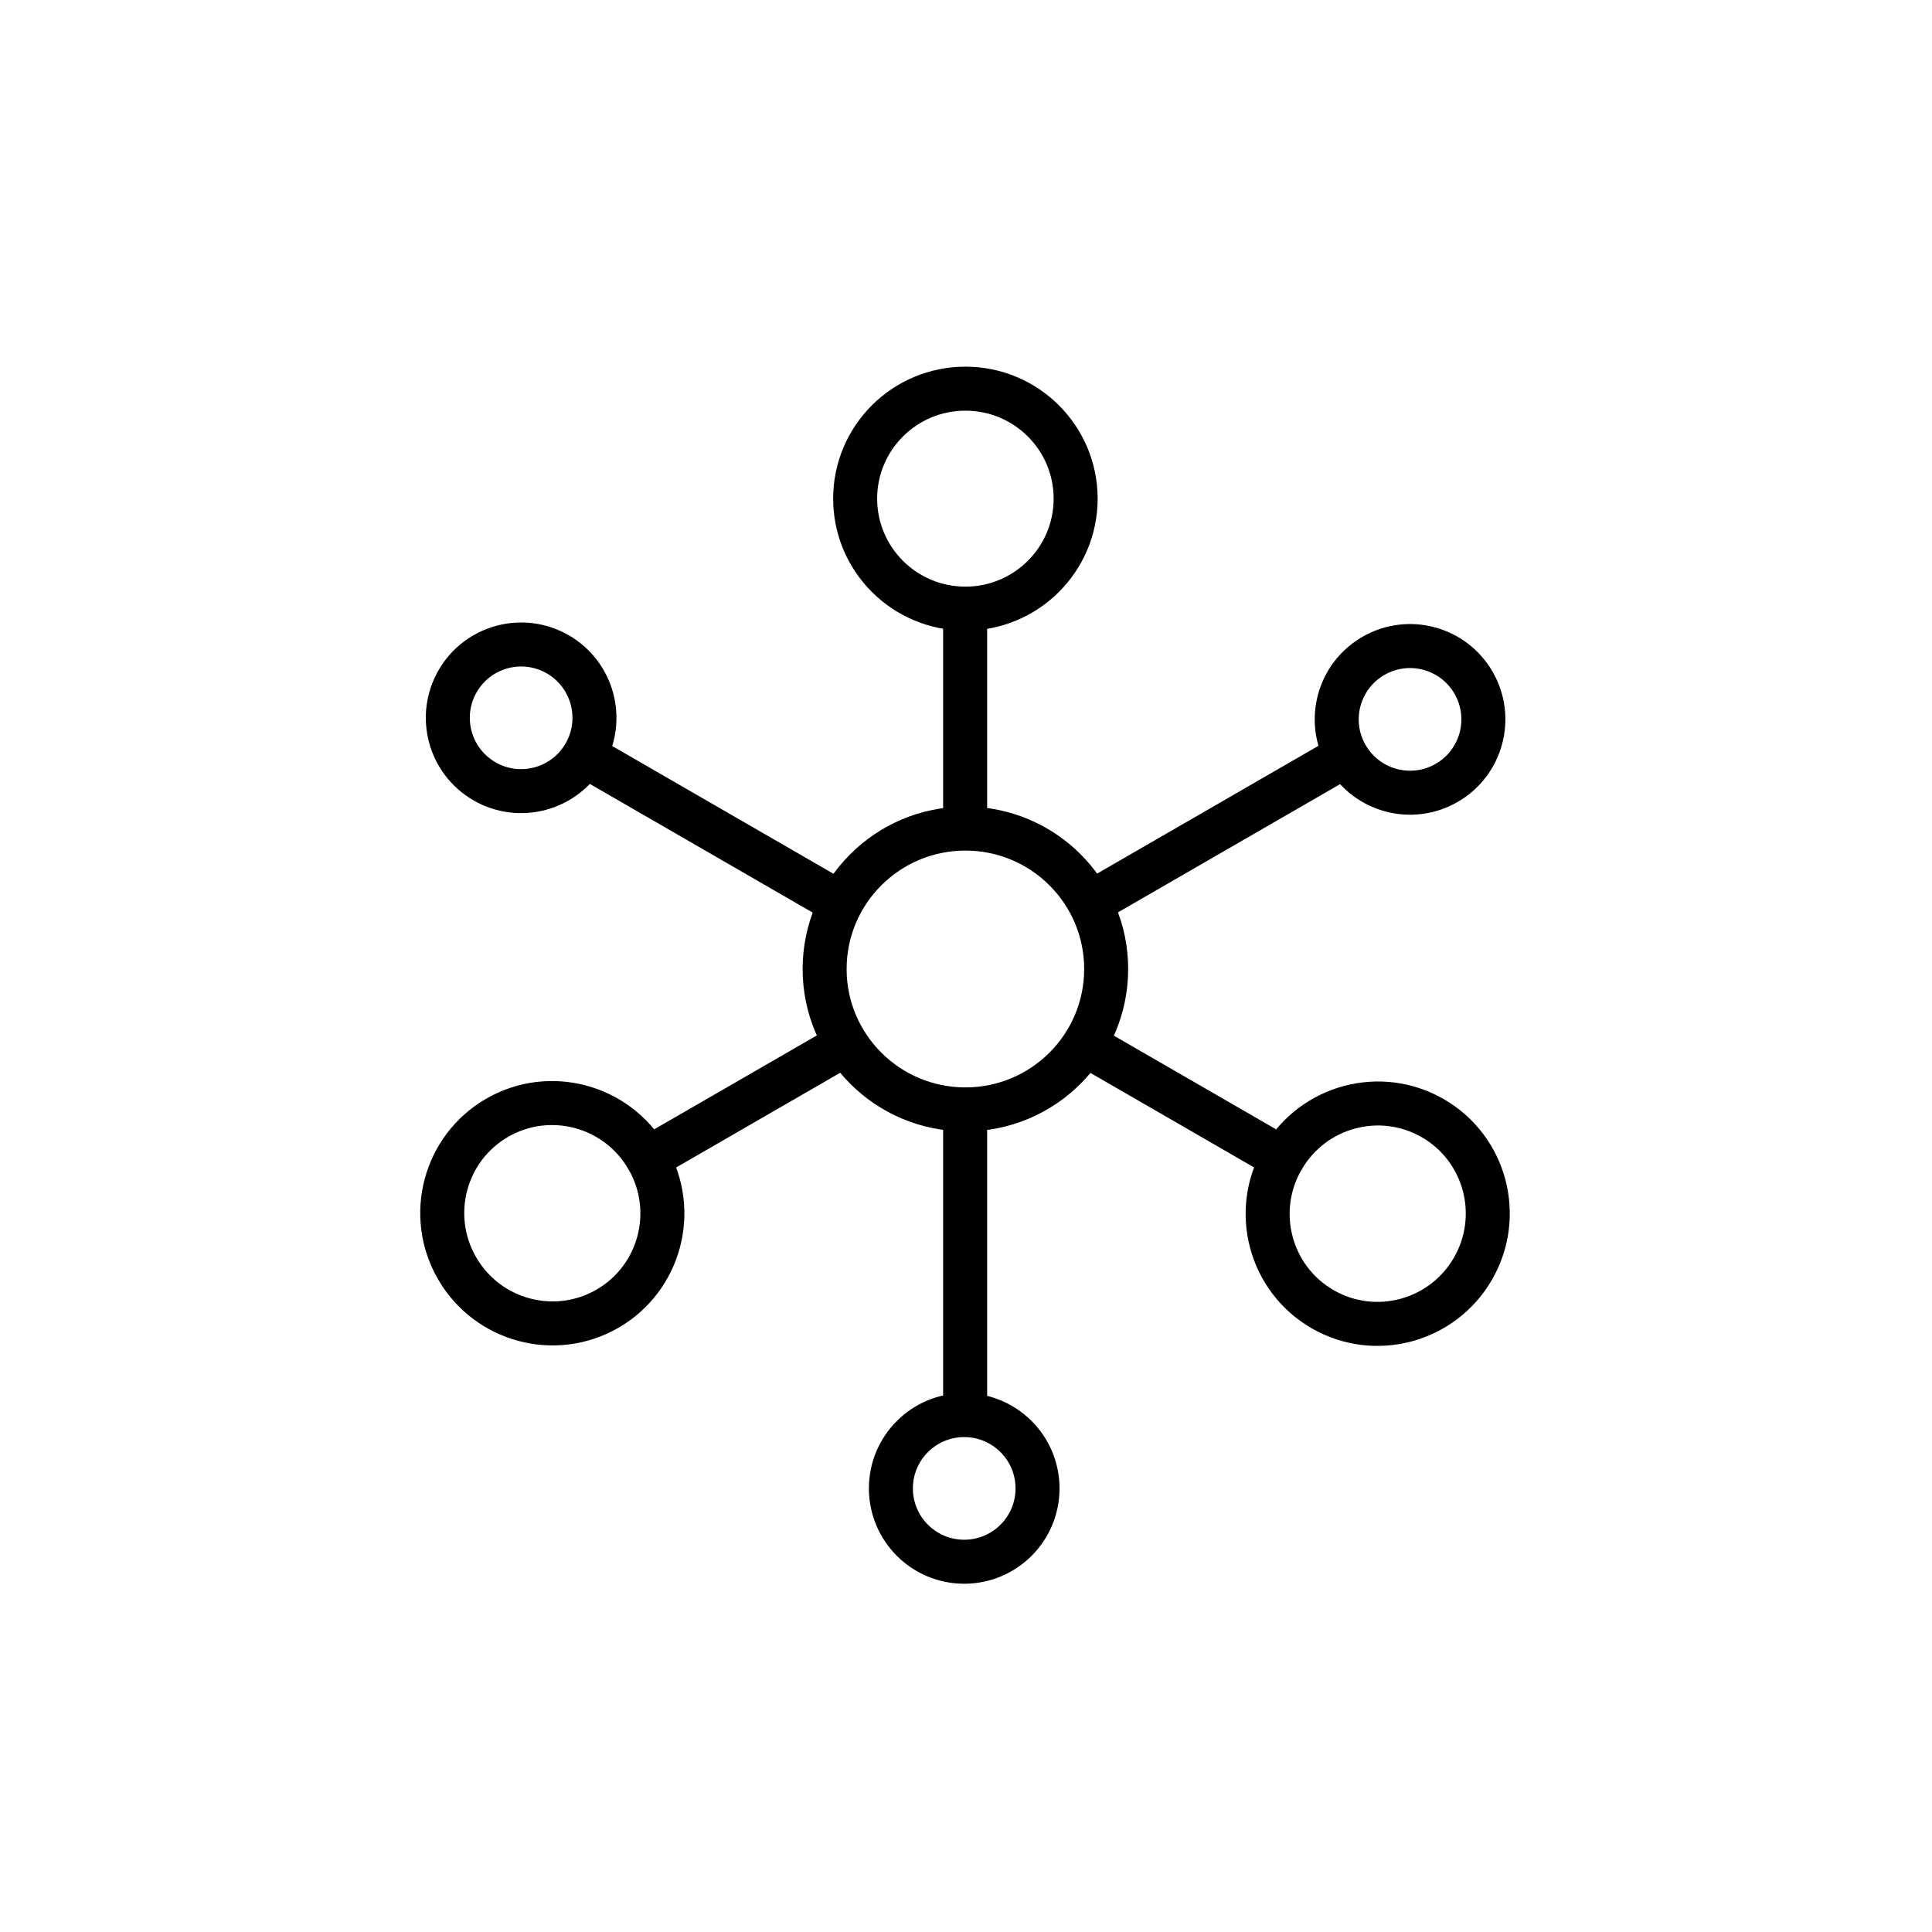 <?xml version="1.0" encoding="UTF-8"?><svg id="IoT" xmlns="http://www.w3.org/2000/svg" width="800" height="800" viewBox="0 0 800 800"><defs><style>.cls-1{fill:none;stroke:#000;stroke-miterlimit:10;stroke-width:18.22px;}</style></defs><path class="cls-1" d="M399.26,646.68c16.77,0,30.36-13.59,30.36-30.36s-13.59-30.36-30.36-30.36-30.36,13.59-30.36,30.36,13.59,30.36,30.36,30.36Z"/><path class="cls-1" d="M399.75,252.02c25.21,0,45.65-20.39,45.65-45.54s-20.43-45.54-45.65-45.54-45.65,20.39-45.65,45.54,20.44,45.54,45.65,45.54h0Z"/><path class="cls-1" d="M268.13,479.61c-12.61-21.83-40.48-29.34-62.26-16.77-21.78,12.58-29.22,40.47-16.61,62.3,12.61,21.83,40.48,29.34,62.27,16.77,21.78-12.58,29.22-40.47,16.61-62.3h0Z"/><path class="cls-1" d="M531.04,479.8c-12.61,21.83-5.17,49.73,16.61,62.3,21.78,12.58,49.66,5.07,62.27-16.77,12.61-21.83,5.17-49.73-16.61-62.3-21.78-12.58-49.66-5.07-62.26,16.77h0Z"/><path class="cls-1" d="M399.75,459.38c32.19,0,58.29-26.03,58.29-58.14s-26.09-58.14-58.29-58.14-58.29,26.03-58.29,58.14,26.09,58.14,58.29,58.14Z"/><line class="cls-1" x1="399.64" y1="343.09" x2="399.64" y2="252.02"/><line class="cls-1" x1="347.06" y1="434.17" x2="268.19" y2="479.71"/><line class="cls-1" x1="399.64" y1="464.53" x2="399.64" y2="588.77"/><path class="cls-1" d="M610.16,282.7c-8.38-14.52-26.95-19.5-41.47-11.11-14.52,8.38-19.5,26.95-11.11,41.47,8.38,14.52,26.95,19.5,41.47,11.11,14.52-8.38,19.5-26.95,11.11-41.47h0Z"/><line class="cls-1" x1="452.23" y1="373.45" x2="559.82" y2="311.33"/><path class="cls-1" d="M189.5,282.05c-8.38,14.52-3.41,33.08,11.11,41.47,14.52,8.38,33.08,3.41,41.47-11.11,8.38-14.52,3.41-33.08-11.11-41.47-14.52-8.38-33.08-3.41-41.47,11.11Z"/><line class="cls-1" x1="347.06" y1="373.45" x2="239.46" y2="311.33"/><line class="cls-1" x1="452.23" y1="434.17" x2="531.1" y2="479.71"/></svg>